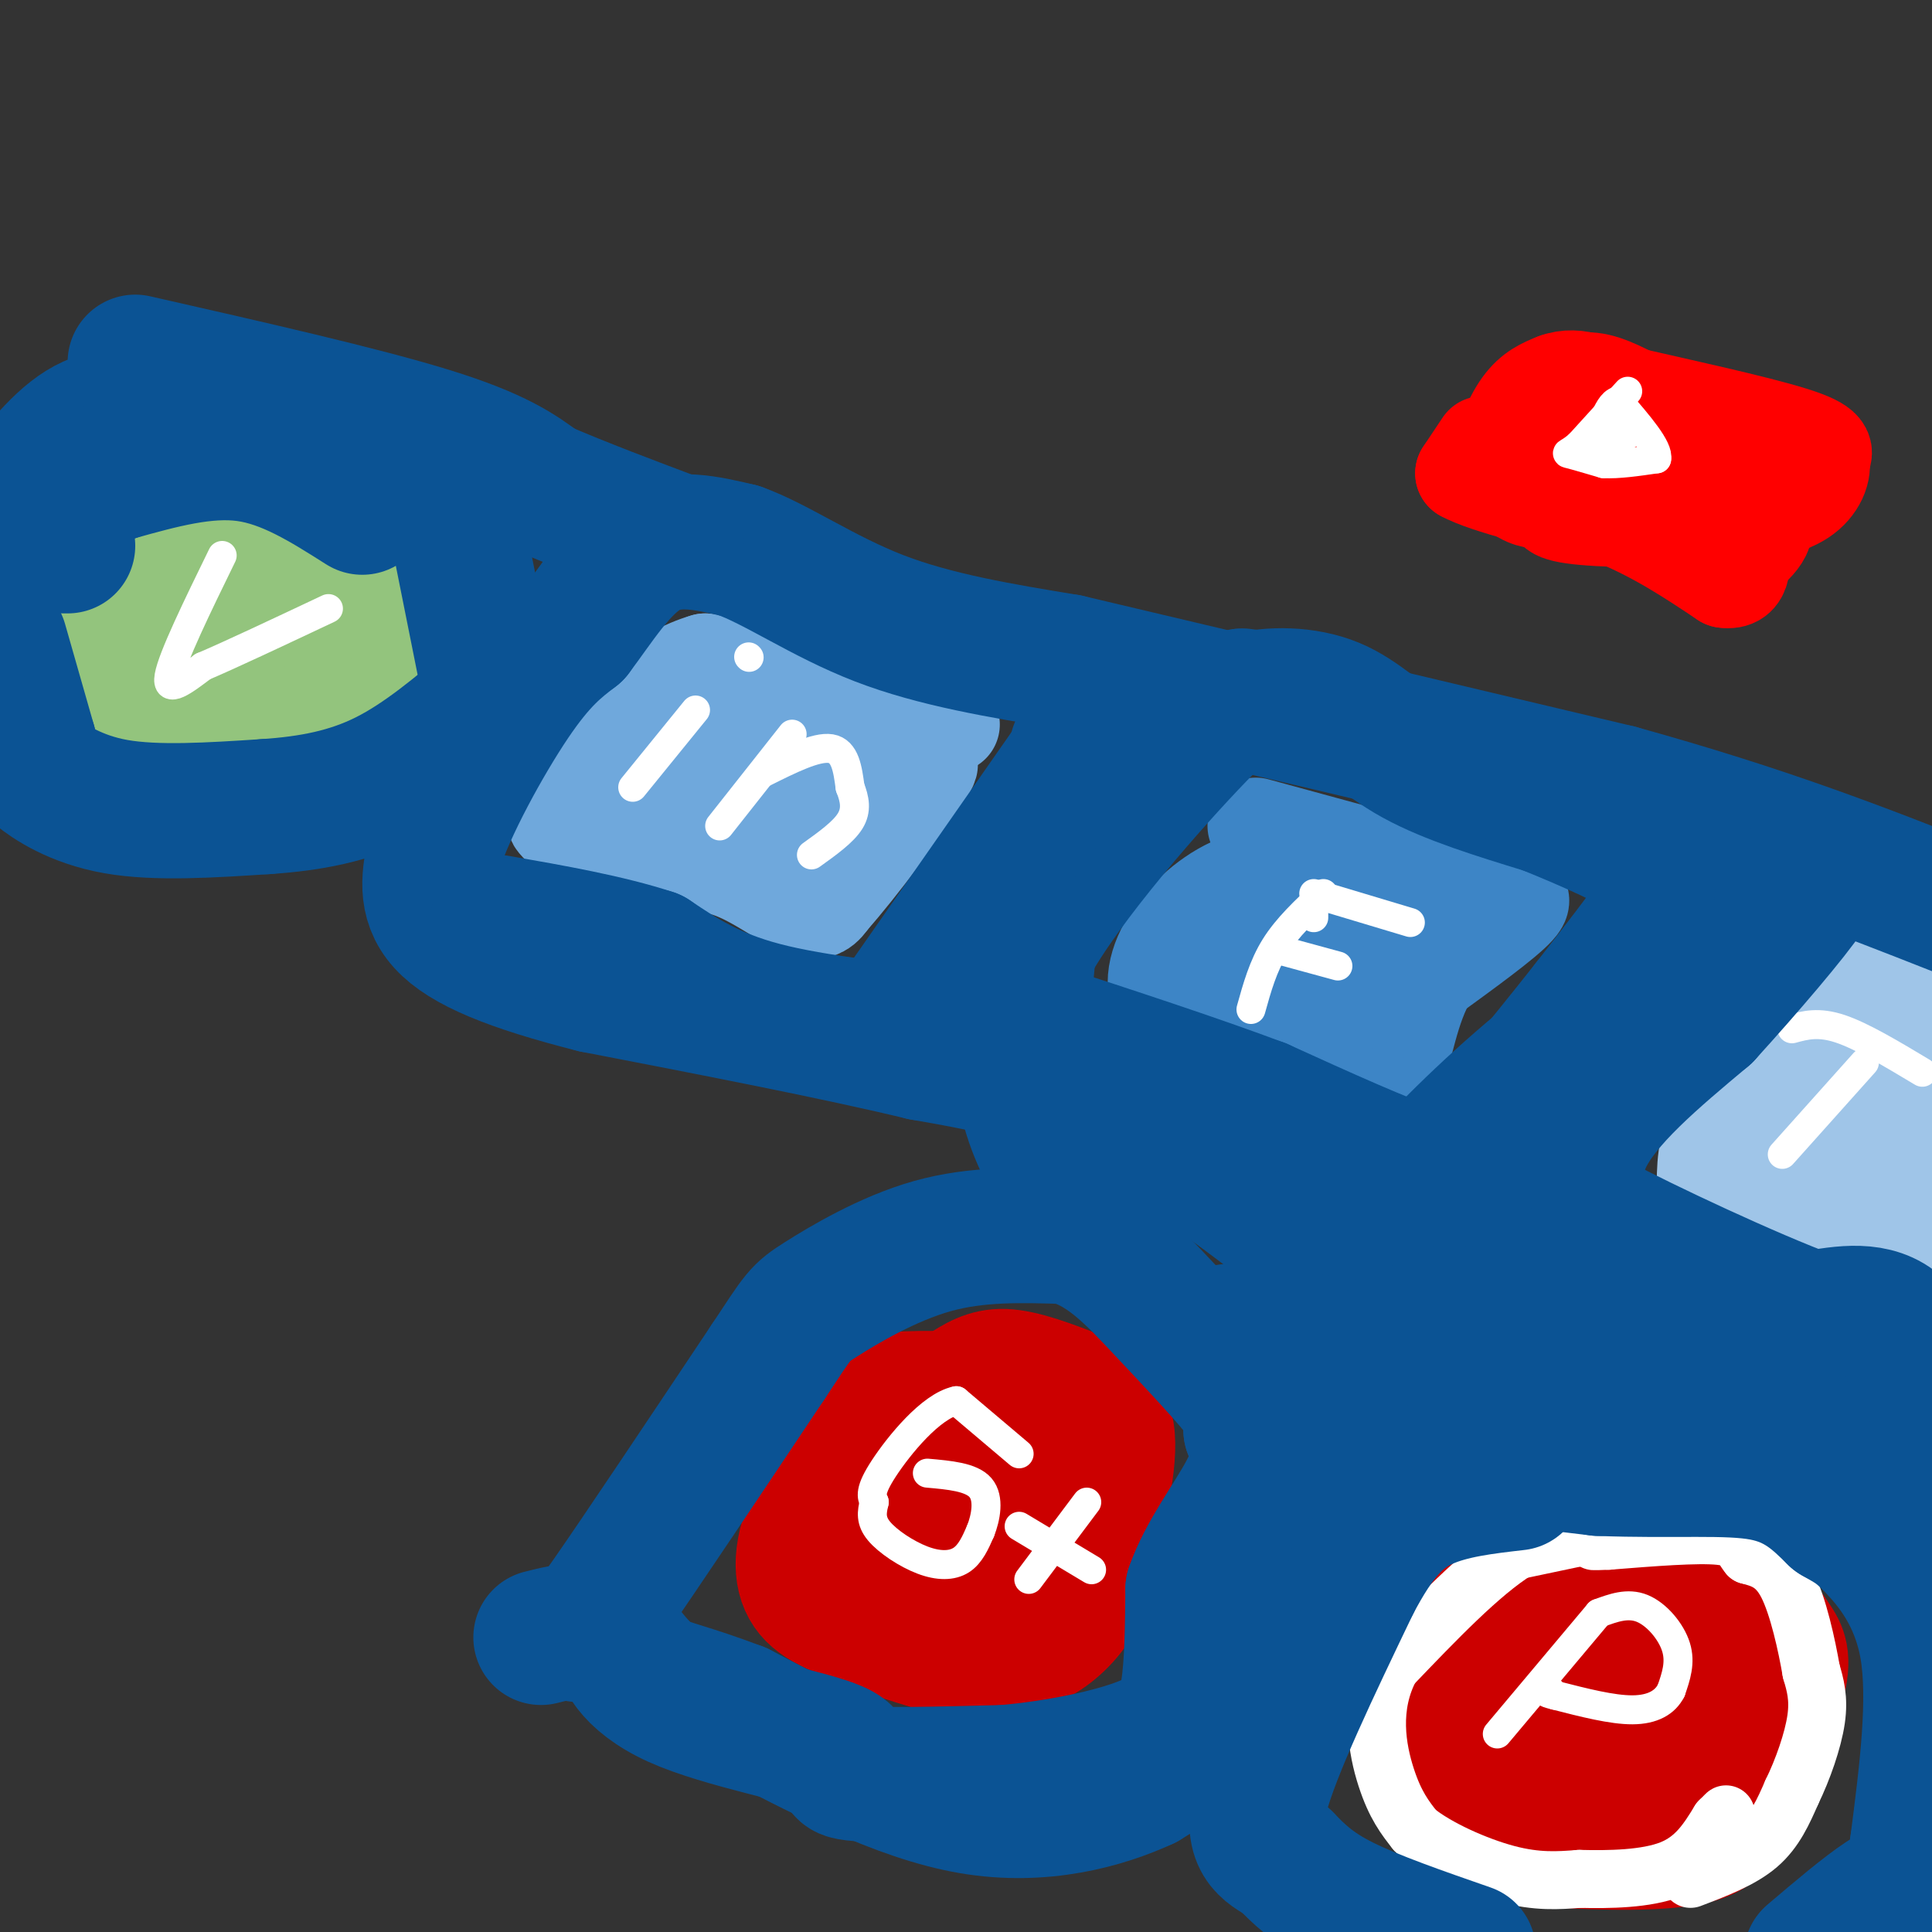 <svg viewBox='0 0 400 400' version='1.1' xmlns='http://www.w3.org/2000/svg' xmlns:xlink='http://www.w3.org/1999/xlink'><rect x="0" y="0" width="400" height="400" fill="#333333" stroke="none"/><g fill='none' stroke='#6fa8dc' stroke-width='20' stroke-linecap='round' stroke-linejoin='round'><path d='M197,150c0.000,0.000 -27.000,-9.000 -27,-9'/><path d='M170,141c-8.500,-2.167 -16.250,-3.083 -24,-4'/><path d='M146,137c-8.756,2.489 -18.644,10.711 -23,17c-4.356,6.289 -3.178,10.644 -2,15'/><path d='M121,169c-2.202,2.083 -6.708,-0.208 -6,1c0.708,1.208 6.631,5.917 11,8c4.369,2.083 7.185,1.542 10,1'/><path d='M136,179c4.119,-0.119 9.417,-0.917 15,1c5.583,1.917 11.452,6.548 15,8c3.548,1.452 4.774,-0.274 6,-2'/><path d='M172,186c5.289,-5.867 15.511,-19.533 19,-25c3.489,-5.467 0.244,-2.733 -3,0'/><path d='M188,161c-10.940,-1.405 -36.792,-4.917 -47,-5c-10.208,-0.083 -4.774,3.262 -1,6c3.774,2.738 5.887,4.869 8,7'/><path d='M148,169c9.378,2.200 28.822,4.200 26,4c-2.822,-0.200 -27.911,-2.600 -53,-5'/><path d='M121,168c-8.833,-0.833 -4.417,-0.417 0,0'/></g>
<g fill='none' stroke='#3d85c6' stroke-width='20' stroke-linecap='round' stroke-linejoin='round'><path d='M260,171c0.000,0.000 44.000,12.000 44,12'/><path d='M304,183c9.867,2.356 12.533,2.244 10,5c-2.533,2.756 -10.267,8.378 -18,14'/><path d='M296,202c-4.044,6.533 -5.156,15.867 -7,20c-1.844,4.133 -4.422,3.067 -7,2'/><path d='M282,224c-8.167,-2.500 -25.083,-9.750 -42,-17'/><path d='M240,207c-3.644,-8.867 8.244,-22.533 19,-25c10.756,-2.467 20.378,6.267 30,15'/><path d='M289,197c5.212,1.998 3.242,-0.506 3,0c-0.242,0.506 1.244,4.022 -3,7c-4.244,2.978 -14.220,5.417 -21,7c-6.780,1.583 -10.366,2.309 -12,0c-1.634,-2.309 -1.317,-7.655 -1,-13'/><path d='M255,198c1.357,-4.241 5.250,-8.343 7,-10c1.750,-1.657 1.356,-0.869 3,1c1.644,1.869 5.327,4.820 7,8c1.673,3.180 1.337,6.590 1,10'/></g>
<g fill='none' stroke='#9fc5e8' stroke-width='20' stroke-linecap='round' stroke-linejoin='round'><path d='M382,201c-9.583,9.833 -19.167,19.667 -24,27c-4.833,7.333 -4.917,12.167 -5,17'/><path d='M353,245c-0.511,3.844 0.711,4.956 8,7c7.289,2.044 20.644,5.022 34,8'/><path d='M395,260c5.822,4.089 3.378,10.311 2,2c-1.378,-8.311 -1.689,-31.156 -2,-54'/><path d='M395,208c-2.521,-7.284 -7.825,1.507 -12,7c-4.175,5.493 -7.222,7.689 -9,12c-1.778,4.311 -2.286,10.738 -2,15c0.286,4.262 1.368,6.361 4,6c2.632,-0.361 6.816,-3.180 11,-6'/><path d='M387,242c3.178,-3.733 5.622,-10.067 5,-13c-0.622,-2.933 -4.311,-2.467 -8,-2'/></g>
<g fill='none' stroke='#cc0000' stroke-width='20' stroke-linecap='round' stroke-linejoin='round'><path d='M225,286c-6.167,-2.417 -12.333,-4.833 -17,-5c-4.667,-0.167 -7.833,1.917 -11,4'/><path d='M197,285c-5.267,2.089 -12.933,5.311 -18,10c-5.067,4.689 -7.533,10.844 -10,17'/><path d='M169,312c-2.311,6.822 -3.089,15.378 1,21c4.089,5.622 13.044,8.311 22,11'/><path d='M192,344c6.501,2.037 11.753,1.628 16,1c4.247,-0.628 7.490,-1.477 11,-4c3.510,-2.523 7.289,-6.721 9,-12c1.711,-5.279 1.356,-11.640 1,-18'/><path d='M229,311c0.779,-4.444 2.228,-6.553 0,-10c-2.228,-3.447 -8.133,-8.233 -12,-11c-3.867,-2.767 -5.695,-3.514 -12,-4c-6.305,-0.486 -17.087,-0.710 -22,0c-4.913,0.710 -3.956,2.355 -3,4'/><path d='M180,290c-3.655,4.786 -11.292,14.750 -15,23c-3.708,8.250 -3.488,14.786 0,19c3.488,4.214 10.244,6.107 17,8'/><path d='M182,340c4.215,1.585 6.254,1.549 13,0c6.746,-1.549 18.201,-4.609 25,-8c6.799,-3.391 8.943,-7.112 10,-10c1.057,-2.888 1.029,-4.944 1,-7'/><path d='M231,315c1.267,-6.022 3.933,-17.578 1,-22c-2.933,-4.422 -11.467,-1.711 -20,1'/><path d='M212,294c-7.074,2.740 -14.757,9.091 -21,14c-6.243,4.909 -11.044,8.378 -8,14c3.044,5.622 13.935,13.398 21,13c7.065,-0.398 10.304,-8.971 12,-14c1.696,-5.029 1.848,-6.515 2,-8'/><path d='M218,313c1.286,-4.702 3.500,-12.458 0,-9c-3.500,3.458 -12.714,18.131 -16,22c-3.286,3.869 -0.643,-3.065 2,-10'/><path d='M360,341c0.067,-3.689 0.133,-7.378 0,-10c-0.133,-2.622 -0.467,-4.178 -5,-5c-4.533,-0.822 -13.267,-0.911 -22,-1'/><path d='M333,325c-9.911,1.578 -23.689,6.022 -30,11c-6.311,4.978 -5.156,10.489 -4,16'/><path d='M299,352c2.429,7.726 10.500,19.042 15,25c4.500,5.958 5.429,6.560 9,7c3.571,0.440 9.786,0.720 16,1'/><path d='M339,385c7.378,-3.311 17.822,-12.089 22,-20c4.178,-7.911 2.089,-14.956 0,-22'/><path d='M361,343c-0.933,-5.289 -3.267,-7.511 -10,-10c-6.733,-2.489 -17.867,-5.244 -29,-8'/><path d='M322,325c-8.107,-0.202 -13.875,3.292 -18,7c-4.125,3.708 -6.607,7.631 -8,12c-1.393,4.369 -1.696,9.185 -2,14'/><path d='M294,358c1.179,6.631 5.125,16.208 8,21c2.875,4.792 4.679,4.798 8,5c3.321,0.202 8.161,0.601 13,1'/><path d='M323,385c8.067,0.422 21.733,0.978 29,-1c7.267,-1.978 8.133,-6.489 9,-11'/><path d='M361,373c3.933,-6.511 9.267,-17.289 11,-24c1.733,-6.711 -0.133,-9.356 -2,-12'/><path d='M370,337c-1.753,-3.077 -5.137,-4.769 -9,-7c-3.863,-2.231 -8.206,-5.001 -16,-3c-7.794,2.001 -19.037,8.774 -25,13c-5.963,4.226 -6.644,5.907 -8,8c-1.356,2.093 -3.387,4.598 -1,8c2.387,3.402 9.194,7.701 16,12'/><path d='M327,368c4.479,2.464 7.677,2.623 10,3c2.323,0.377 3.772,0.971 6,-4c2.228,-4.971 5.236,-15.508 4,-21c-1.236,-5.492 -6.718,-5.940 -9,0c-2.282,5.940 -1.366,18.269 -2,24c-0.634,5.731 -2.817,4.866 -5,4'/><path d='M331,374c-2.106,0.821 -4.871,0.872 -7,-2c-2.129,-2.872 -3.622,-8.667 -3,-13c0.622,-4.333 3.360,-7.205 6,-6c2.640,1.205 5.183,6.487 6,8c0.817,1.513 -0.091,-0.744 -1,-3'/><path d='M332,358c-0.167,-1.500 -0.083,-3.750 0,-6'/></g>
<g fill='none' stroke='#93c47d' stroke-width='20' stroke-linecap='round' stroke-linejoin='round'><path d='M68,116c-3.333,-3.500 -6.667,-7.000 -11,-8c-4.333,-1.000 -9.667,0.500 -15,2'/><path d='M42,110c-4.556,0.311 -8.444,0.089 -12,4c-3.556,3.911 -6.778,11.956 -10,20'/><path d='M20,134c-2.178,5.689 -2.622,9.911 1,13c3.622,3.089 11.311,5.044 19,7'/><path d='M40,154c8.714,0.429 21.000,-2.000 28,-5c7.000,-3.000 8.714,-6.571 10,-10c1.286,-3.429 2.143,-6.714 3,-10'/><path d='M81,129c0.228,-3.155 -0.702,-6.041 -3,-9c-2.298,-2.959 -5.965,-5.989 -9,-8c-3.035,-2.011 -5.439,-3.003 -9,-3c-3.561,0.003 -8.281,1.002 -13,2'/><path d='M47,111c-5.667,1.148 -13.333,3.019 -18,5c-4.667,1.981 -6.333,4.072 -9,7c-2.667,2.928 -6.333,6.694 -7,10c-0.667,3.306 1.667,6.153 4,9'/><path d='M17,142c4.889,3.267 15.111,6.933 24,5c8.889,-1.933 16.444,-9.467 24,-17'/><path d='M65,130c0.450,-3.912 -10.426,-5.193 -16,-6c-5.574,-0.807 -5.847,-1.140 -8,1c-2.153,2.140 -6.187,6.754 -6,10c0.187,3.246 4.593,5.123 9,7'/></g>
<g fill='none' stroke='#ff0000' stroke-width='20' stroke-linecap='round' stroke-linejoin='round'><path d='M318,87c2.833,-3.583 5.667,-7.167 9,-8c3.333,-0.833 7.167,1.083 11,3'/><path d='M338,82c8.778,2.022 25.222,5.578 33,8c7.778,2.422 6.889,3.711 6,5'/><path d='M377,95c0.667,2.378 -0.667,5.822 -4,8c-3.333,2.178 -8.667,3.089 -14,4'/><path d='M359,107c-8.800,0.756 -23.800,0.644 -31,0c-7.200,-0.644 -6.600,-1.822 -6,-3'/><path d='M322,104c-1.943,-0.442 -3.799,-0.046 -6,-1c-2.201,-0.954 -4.746,-3.257 -5,-7c-0.254,-3.743 1.785,-8.927 4,-12c2.215,-3.073 4.608,-4.037 7,-5'/><path d='M322,79c2.366,-0.908 4.780,-0.677 7,0c2.220,0.677 4.244,1.800 6,5c1.756,3.200 3.242,8.477 5,12c1.758,3.523 3.788,5.292 8,7c4.212,1.708 10.606,3.354 17,5'/><path d='M365,108c1.578,2.556 -2.978,6.444 -6,8c-3.022,1.556 -4.511,0.778 -6,0'/><path d='M307,92c0.000,0.000 -4.000,6.000 -4,6'/><path d='M303,98c4.500,2.500 17.750,5.750 31,9'/><path d='M334,107c9.000,3.667 16.000,8.333 23,13'/><path d='M357,120c4.378,0.689 3.822,-4.089 3,-7c-0.822,-2.911 -1.911,-3.956 -3,-5'/><path d='M357,108c-0.500,-0.833 -0.250,-0.417 0,0'/><path d='M329,97c0.000,0.000 0.100,0.100 0.1,0.1'/></g>
<g fill='none' stroke='#ffffff' stroke-width='6' stroke-linecap='round' stroke-linejoin='round'><path d='M337,81c0.000,0.000 -10.000,11.000 -10,11'/><path d='M327,92c-2.311,2.067 -3.089,1.733 -2,2c1.089,0.267 4.044,1.133 7,2'/><path d='M332,96c3.000,0.167 7.000,-0.417 11,-1'/><path d='M343,95c0.500,-2.167 -3.750,-7.083 -8,-12'/><path d='M335,83c-2.356,0.489 -4.244,7.711 -4,10c0.244,2.289 2.622,-0.356 5,-3'/><path d='M336,90c1.000,-0.500 1.000,-0.250 1,0'/><path d='M144,147c0.000,0.000 -13.000,16.000 -13,16'/><path d='M155,136c0.000,0.000 0.100,0.100 0.1,0.1'/><path d='M164,152c0.000,0.000 -15.000,19.000 -15,19'/><path d='M158,160c5.500,-2.750 11.000,-5.500 14,-5c3.000,0.500 3.500,4.250 4,8'/><path d='M176,163c0.978,2.489 1.422,4.711 0,7c-1.422,2.289 -4.711,4.644 -8,7'/><path d='M274,185c-3.750,3.500 -7.500,7.000 -10,11c-2.500,4.000 -3.750,8.500 -5,13'/><path d='M272,190c0.000,0.000 0.000,-2.000 0,-2'/><path d='M272,185c0.000,0.000 20.000,6.000 20,6'/><path d='M266,197c0.000,0.000 11.000,3.000 11,3'/><path d='M386,220c0.000,0.000 -17.000,19.000 -17,19'/><path d='M371,213c2.750,-0.750 5.500,-1.500 10,0c4.500,1.500 10.750,5.250 17,9'/><path d='M211,301c0.000,0.000 -13.000,-11.000 -13,-11'/><path d='M198,290c-5.267,1.089 -11.933,9.311 -15,14c-3.067,4.689 -2.533,5.844 -2,7'/><path d='M181,311c-0.514,2.097 -0.797,3.841 1,6c1.797,2.159 5.676,4.735 9,6c3.324,1.265 6.093,1.219 8,0c1.907,-1.219 2.954,-3.609 4,-6'/><path d='M203,317c1.111,-2.800 1.889,-6.800 0,-9c-1.889,-2.200 -6.444,-2.600 -11,-3'/><path d='M225,311c0.000,0.000 -12.000,16.000 -12,16'/><path d='M211,316c0.000,0.000 15.000,9.000 15,9'/><path d='M331,334c0.000,0.000 -21.000,25.000 -21,25'/><path d='M331,334c3.000,-1.111 6.000,-2.222 9,-1c3.000,1.222 6.000,4.778 7,8c1.000,3.222 0.000,6.111 -1,9'/><path d='M346,350c-1.222,2.422 -3.778,3.978 -8,4c-4.222,0.022 -10.111,-1.489 -16,-3'/><path d='M322,351c-2.833,-0.667 -1.917,-0.833 -1,-1'/></g>
<g fill='none' stroke='#ffffff' stroke-width='12' stroke-linecap='round' stroke-linejoin='round'><path d='M333,317c0.000,0.000 -19.000,4.000 -19,4'/><path d='M314,321c-7.500,4.667 -16.750,14.333 -26,24'/><path d='M288,345c-4.533,8.356 -2.867,17.244 -1,23c1.867,5.756 3.933,8.378 6,11'/><path d='M293,379c4.489,3.667 12.711,7.333 19,9c6.289,1.667 10.644,1.333 15,1'/><path d='M327,389c6.111,0.156 13.889,0.044 19,-2c5.111,-2.044 7.556,-6.022 10,-10'/><path d='M356,377c1.833,-1.833 1.417,-1.417 1,-1'/><path d='M350,389c5.250,-2.000 10.500,-4.000 14,-7c3.500,-3.000 5.250,-7.000 7,-11'/><path d='M371,371c2.244,-4.600 4.356,-10.600 5,-15c0.644,-4.400 -0.178,-7.200 -1,-10'/><path d='M375,346c-0.911,-5.289 -2.689,-13.511 -5,-18c-2.311,-4.489 -5.156,-5.244 -8,-6'/><path d='M362,322c-1.556,-1.867 -1.444,-3.533 -6,-4c-4.556,-0.467 -13.778,0.267 -23,1'/><path d='M333,319c-4.167,0.167 -3.083,0.083 -2,0'/></g>
<g fill='none' stroke='#0b5394' stroke-width='28' stroke-linecap='round' stroke-linejoin='round'><path d='M112,339c2.911,-0.733 5.822,-1.467 7,-1c1.178,0.467 0.622,2.133 7,-7c6.378,-9.133 19.689,-29.067 33,-49'/><path d='M159,282c6.560,-9.893 6.458,-10.125 11,-13c4.542,-2.875 13.726,-8.393 23,-11c9.274,-2.607 18.637,-2.304 28,-2'/><path d='M221,256c7.857,2.024 13.500,8.083 20,15c6.500,6.917 13.857,14.690 17,19c3.143,4.310 2.071,5.155 1,6'/><path d='M259,296c0.952,1.959 2.833,3.855 4,11c1.167,7.145 1.622,19.539 0,29c-1.622,9.461 -5.321,15.989 -10,21c-4.679,5.011 -10.340,8.506 -16,12'/><path d='M237,369c-8.356,3.867 -21.244,7.533 -36,5c-14.756,-2.533 -31.378,-11.267 -48,-20'/><path d='M153,354c-10.933,-4.133 -14.267,-4.467 -17,-6c-2.733,-1.533 -4.867,-4.267 -7,-7'/><path d='M129,341c-0.646,0.882 1.239,6.587 11,11c9.761,4.413 27.397,7.534 33,10c5.603,2.466 -0.828,4.276 3,5c3.828,0.724 17.914,0.362 32,0'/><path d='M208,367c10.988,-0.952 22.458,-3.333 29,-6c6.542,-2.667 8.155,-5.619 9,-11c0.845,-5.381 0.923,-13.190 1,-21'/><path d='M247,329c2.440,-7.119 8.042,-14.417 11,-20c2.958,-5.583 3.274,-9.452 15,-10c11.726,-0.548 34.863,2.226 58,5'/><path d='M331,304c15.911,0.600 26.689,-0.400 34,1c7.311,1.400 11.156,5.200 15,9'/><path d='M380,314c3.452,1.988 4.583,2.458 8,6c3.417,3.542 9.119,10.155 11,21c1.881,10.845 -0.060,25.923 -2,41'/><path d='M397,382c-1.200,8.289 -3.200,8.511 -7,11c-3.800,2.489 -9.400,7.244 -15,12'/><path d='M304,404c-9.833,-3.417 -19.667,-6.833 -26,-10c-6.333,-3.167 -9.167,-6.083 -12,-9'/><path d='M266,385c-3.822,-2.333 -7.378,-3.667 -5,-13c2.378,-9.333 10.689,-26.667 19,-44'/><path d='M280,328c5.444,-10.444 9.556,-14.556 15,-17c5.444,-2.444 12.222,-3.222 19,-4'/><path d='M219,243c-3.000,-5.583 -6.000,-11.167 -7,-19c-1.000,-7.833 0.000,-17.917 1,-28'/><path d='M213,196c7.489,-13.822 25.711,-34.378 35,-44c9.289,-9.622 9.644,-8.311 10,-7'/><path d='M258,145c4.929,-1.393 12.250,-1.375 18,1c5.750,2.375 9.929,7.107 17,11c7.071,3.893 17.036,6.946 27,10'/><path d='M320,167c9.143,3.679 18.500,7.875 23,11c4.500,3.125 4.143,5.179 1,10c-3.143,4.821 -9.071,12.411 -15,20'/><path d='M329,208c-9.036,11.452 -24.125,30.083 -34,40c-9.875,9.917 -14.536,11.119 -18,11c-3.464,-0.119 -5.732,-1.560 -8,-3'/><path d='M269,256c-7.911,-5.711 -23.689,-18.489 -38,-26c-14.311,-7.511 -27.156,-9.756 -40,-12'/><path d='M191,218c-18.000,-4.333 -43.000,-9.167 -68,-14'/><path d='M123,204c-17.378,-4.400 -26.822,-8.400 -31,-13c-4.178,-4.600 -3.089,-9.800 -2,-15'/><path d='M90,176c2.667,-8.600 10.333,-22.600 16,-31c5.667,-8.400 9.333,-11.200 13,-14'/><path d='M119,131c4.511,-5.956 9.289,-13.844 15,-17c5.711,-3.156 12.356,-1.578 19,0'/><path d='M153,114c7.667,2.711 17.333,9.489 29,14c11.667,4.511 25.333,6.756 39,9'/><path d='M221,137c25.500,6.000 69.750,16.500 114,27'/><path d='M335,164c30.667,8.500 50.333,16.250 70,24'/><path d='M369,184c0.000,0.000 -38.000,27.000 -38,27'/><path d='M331,211c-11.511,8.733 -21.289,17.067 -32,28c-10.711,10.933 -22.356,24.467 -34,38'/><path d='M265,277c-5.536,6.631 -2.375,4.208 -5,2c-2.625,-2.208 -11.036,-4.202 -1,-3c10.036,1.202 38.518,5.601 67,10'/><path d='M326,286c24.167,4.500 51.083,10.750 78,17'/><path d='M403,299c-2.667,-9.833 -5.333,-19.667 -10,-24c-4.667,-4.333 -11.333,-3.167 -18,-2'/><path d='M375,273c-12.607,-4.643 -35.125,-15.250 -44,-20c-8.875,-4.750 -4.107,-3.643 -6,0c-1.893,3.643 -10.446,9.821 -19,16'/><path d='M306,269c-8.619,4.881 -20.667,9.083 -16,8c4.667,-1.083 26.048,-7.452 36,-8c9.952,-0.548 8.476,4.726 7,10'/><path d='M333,279c5.905,1.214 17.167,-0.750 18,-3c0.833,-2.250 -8.762,-4.786 -14,-8c-5.238,-3.214 -6.119,-7.107 -7,-11'/><path d='M330,257c-2.644,-5.222 -5.756,-12.778 -2,-21c3.756,-8.222 14.378,-17.111 25,-26'/><path d='M353,210c8.778,-9.644 18.222,-20.756 21,-25c2.778,-4.244 -1.111,-1.622 -5,1'/><path d='M305,243c-1.833,1.167 -3.667,2.333 -11,0c-7.333,-2.333 -20.167,-8.167 -33,-14'/><path d='M261,229c-13.333,-5.000 -30.167,-10.500 -47,-16'/><path d='M200,215c-15.583,-1.583 -31.167,-3.167 -42,-6c-10.833,-2.833 -16.917,-6.917 -23,-11'/><path d='M135,198c-9.167,-3.000 -20.583,-5.000 -32,-7'/><path d='M185,211c0.000,0.000 37.000,-53.000 37,-53'/><path d='M222,158c6.333,-9.333 3.667,-6.167 1,-3'/><path d='M101,141c0.000,0.000 -6.000,-30.000 -6,-30'/><path d='M95,111c-0.786,-5.155 0.250,-3.042 -2,-6c-2.250,-2.958 -7.786,-10.988 -18,-15c-10.214,-4.012 -25.107,-4.006 -40,-4'/><path d='M35,86c-9.956,-0.578 -14.844,-0.022 -20,4c-5.156,4.022 -10.578,11.511 -16,19'/><path d='M0,133c0.000,0.000 6.000,21.000 6,21'/><path d='M6,154c0.798,4.190 -0.208,4.167 2,6c2.208,1.833 7.631,5.524 16,7c8.369,1.476 19.685,0.738 31,0'/><path d='M55,167c9.400,-0.622 17.400,-2.178 25,-6c7.600,-3.822 14.800,-9.911 22,-16'/><path d='M75,105c-7.750,-4.917 -15.500,-9.833 -24,-11c-8.500,-1.167 -17.750,1.417 -27,4'/><path d='M24,98c-8.822,3.156 -17.378,9.044 -19,12c-1.622,2.956 3.689,2.978 9,3'/><path d='M28,75c23.500,5.333 47.000,10.667 61,15c14.000,4.333 18.500,7.667 23,11'/><path d='M112,101c8.500,3.667 18.250,7.333 28,11'/></g>
<g fill='none' stroke='#ffffff' stroke-width='6' stroke-linecap='round' stroke-linejoin='round'><path d='M46,115c-5.167,10.583 -10.333,21.167 -11,25c-0.667,3.833 3.167,0.917 7,-2'/><path d='M42,138c5.500,-2.333 15.750,-7.167 26,-12'/></g>
</svg>